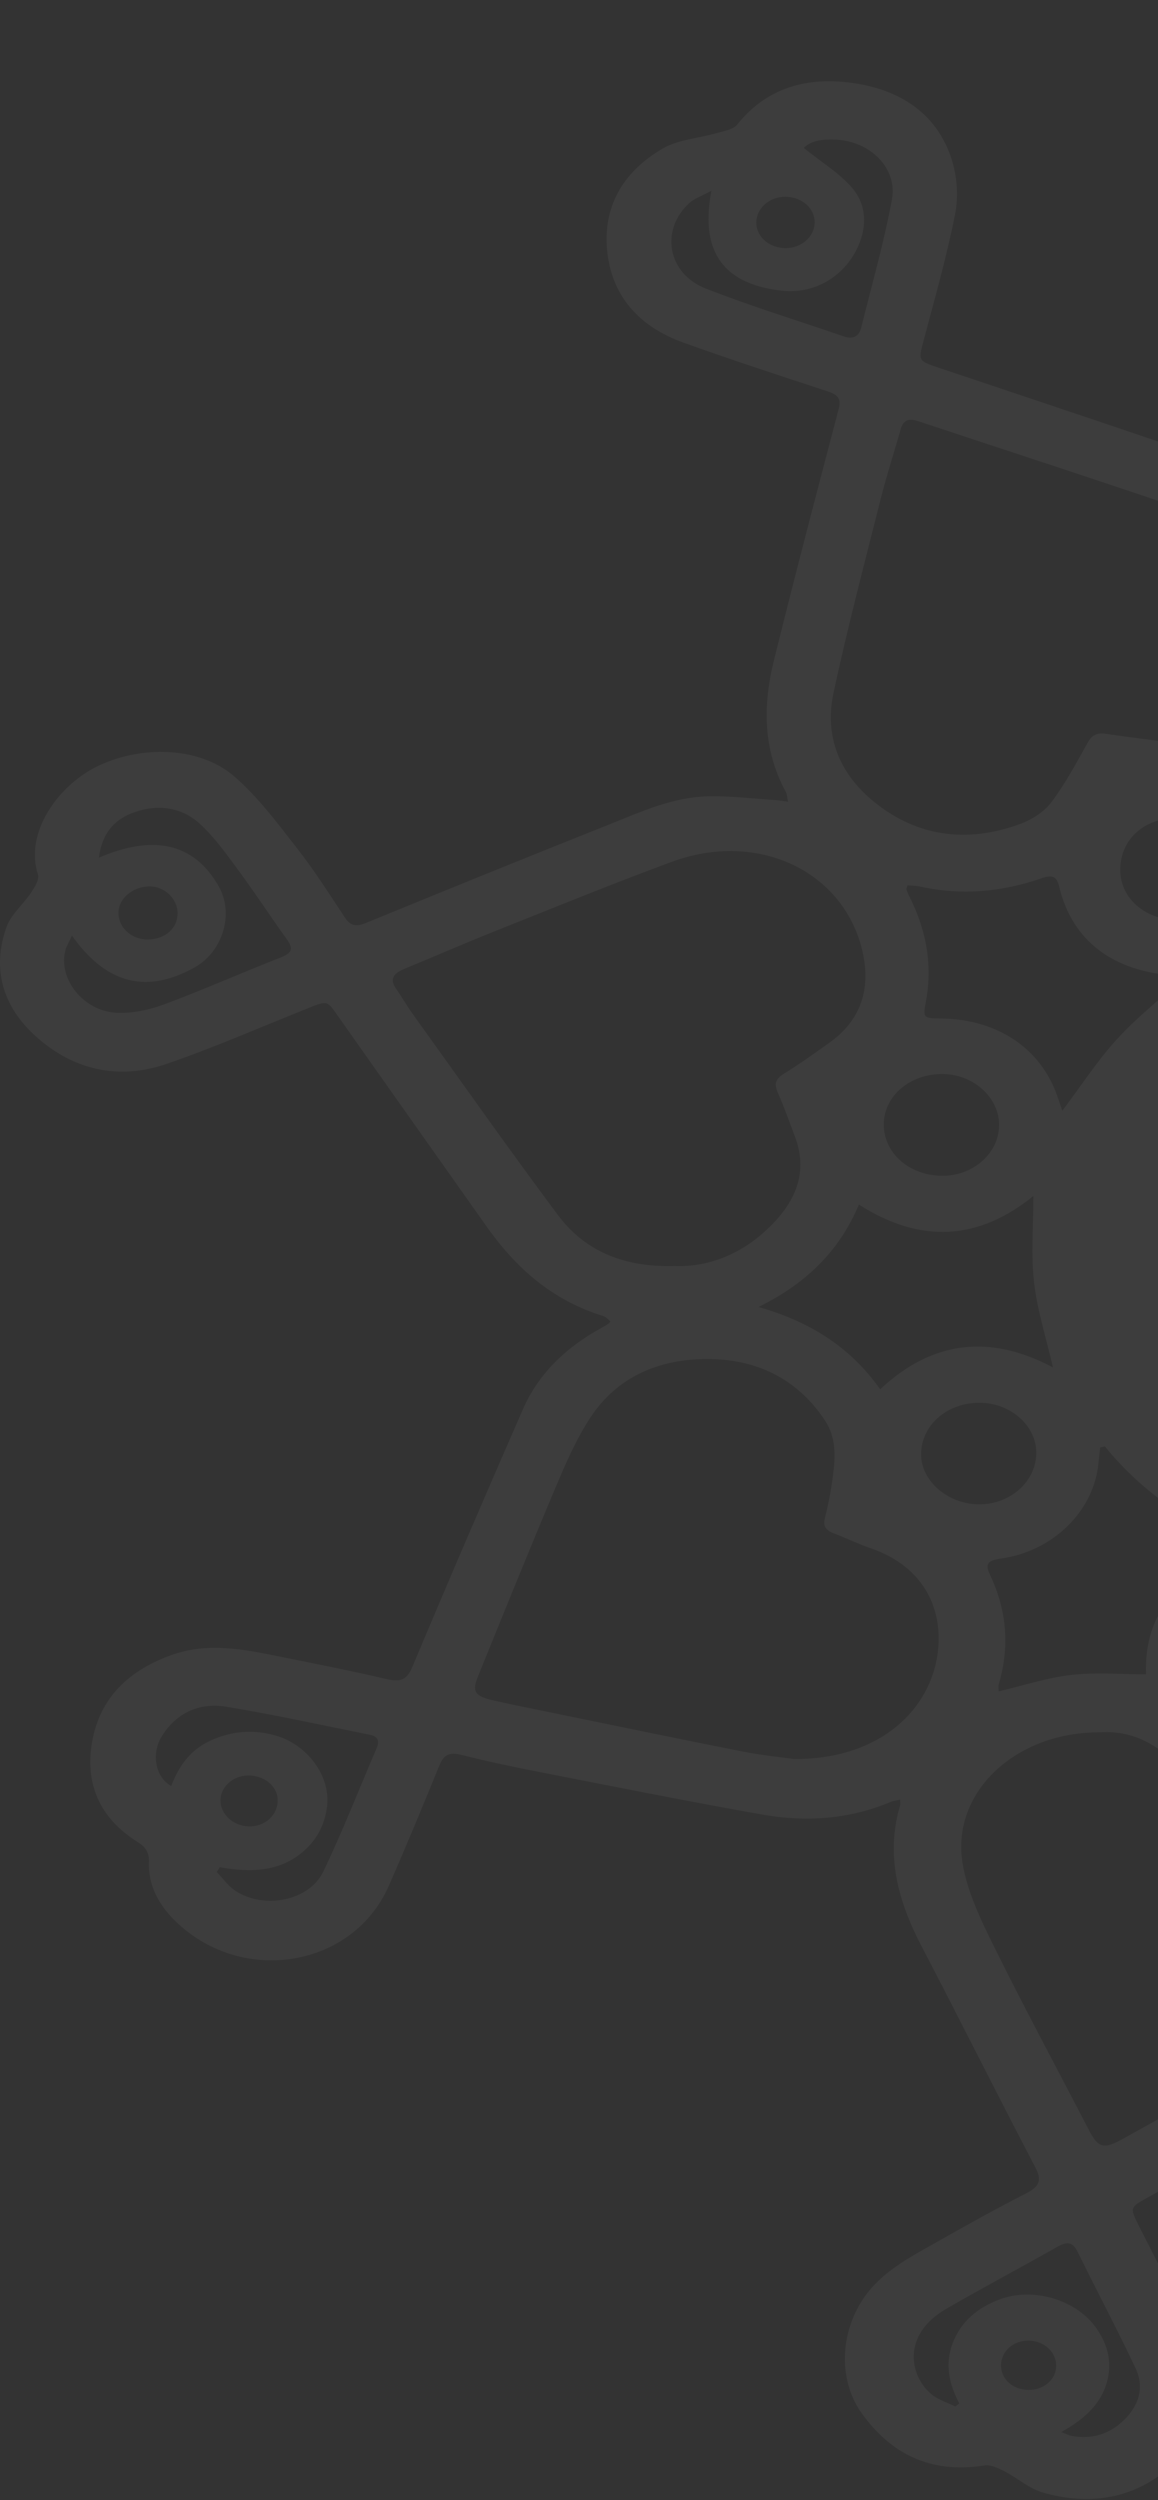 <svg width="299" height="645" viewBox="0 0 299 645" fill="none" xmlns="http://www.w3.org/2000/svg">
<rect x="0" y="0" width="299" height="645" fill="#333333" stroke="none"/>
<path opacity="0.05" d="M265.488 616.599C269.466 616.673 272.631 613.982 272.706 610.46C272.78 606.96 269.775 604.072 265.876 603.895C261.78 603.71 258.506 606.519 258.471 610.251C258.438 613.791 261.459 616.524 265.488 616.599ZM531.357 587.113C531.273 583.513 527.966 580.809 523.795 580.928C520.137 581.035 516.945 583.892 516.941 587.066C516.938 590.663 520.607 593.851 524.588 593.71C528.329 593.576 531.438 590.547 531.357 587.113ZM468.76 34.473C468.82 30.82 465.664 27.869 461.607 27.776C457.342 27.679 453.952 30.603 453.95 34.383C453.946 37.906 457.372 40.962 461.302 40.939C465.398 40.914 468.704 38.049 468.76 34.473ZM64.499 471.21C68.664 471.177 71.832 468.11 71.693 464.245C71.569 460.743 68.143 458.012 63.971 458.087C60.111 458.155 56.943 461.032 56.935 464.48C56.927 468.179 60.372 471.244 64.499 471.21ZM696.05 409.346C696.152 405.711 693.045 402.614 689.111 402.431C684.899 402.235 681.268 405.12 681.115 408.781C680.958 412.525 684.222 415.557 688.485 415.627C692.642 415.696 695.947 412.952 696.05 409.346ZM202.907 50.772C198.715 50.709 195.332 53.654 195.29 57.402C195.248 61.077 198.667 64.042 202.914 64.017C206.906 63.996 210.237 61.098 210.346 57.555C210.46 53.843 207.162 50.835 202.907 50.772ZM655.065 180.145C655.073 184.008 658.333 186.868 662.627 186.78C666.798 186.693 670.091 183.704 670.168 179.938C670.243 176.135 667.045 173.273 662.664 173.222C658.08 173.167 655.058 175.922 655.065 180.145ZM38.571 228.694C34.228 228.747 30.588 231.859 30.583 235.519C30.579 239.414 34.081 242.51 38.356 242.389C42.725 242.266 45.832 239.477 45.856 235.654C45.881 231.91 42.464 228.644 38.571 228.694ZM327.192 441.995C335.175 442.113 341.879 436.212 341.935 429.021C341.995 421.829 335.484 415.998 327.323 415.936C319.268 415.874 312.622 421.728 312.574 428.924C312.527 436.141 318.938 441.872 327.192 441.995ZM423.068 433.515C431.239 433.577 437.736 427.824 437.722 420.538C437.707 413.311 431.283 407.525 423.114 407.381C415.036 407.238 408.297 413.278 408.297 420.661C408.297 427.935 414.636 433.451 423.068 433.515ZM252.758 361.917C244.38 361.976 237.818 367.833 237.835 375.239C237.851 382.177 244.815 388.127 252.907 388.116C261.076 388.104 267.724 381.967 267.567 374.578C267.419 367.59 260.718 361.862 252.758 361.917ZM484.281 367.521C492.28 367.463 498.686 361.774 498.723 354.694C498.761 347.015 492.278 341.268 483.639 341.327C475.7 341.38 469.106 347.413 469.153 354.584C469.202 361.984 475.747 367.581 484.281 367.521ZM257.968 290.553C258.17 283.441 251.597 277.271 243.638 277.102C235.181 276.922 228.335 282.594 228.202 289.891C228.065 297.272 234.485 303.135 242.945 303.353C250.979 303.56 257.764 297.779 257.968 290.553ZM289.257 224.582C289.327 231.84 295.773 237.379 304.135 237.365C312.138 237.349 318.912 231.382 318.951 224.313C318.989 217.008 312.232 210.986 304.028 211.014C295.296 211.045 289.179 216.663 289.257 224.582ZM474.381 282.794C482.571 282.762 489.01 277.046 489.079 269.75C489.145 262.456 482.437 256.335 474.319 256.286C466.097 256.234 459.46 262.169 459.447 269.583C459.433 276.973 466.048 282.825 474.381 282.794ZM399.759 202.501C391.413 202.493 384.698 208.396 384.735 215.711C384.772 222.971 391.65 228.98 399.847 228.912C408.018 228.845 414.629 222.997 414.639 215.829C414.652 208.396 408.079 202.51 399.759 202.501ZM274.029 627.47C275.395 627.989 276.029 628.351 276.718 628.473C282.124 629.428 286.61 627.923 290.248 624.342C294.226 620.428 295.463 615.784 293.21 611.009C288.457 600.924 283.177 591.036 278.26 581.011C276.971 578.38 275.532 578.256 272.992 579.693C263.457 585.089 253.74 590.233 244.271 595.718C232.556 602.504 234.945 613.356 240.742 617.897C242.409 619.202 244.68 619.901 246.675 620.879C247.011 620.61 247.348 620.343 247.685 620.074C244.999 614.995 243.935 609.871 246.003 604.49C248.101 599.027 252.339 595.392 258.134 593.237C266.74 590.039 277.714 593.264 282.912 600.447C285.455 603.963 286.825 607.861 286.294 612.143C285.441 619.002 280.895 623.688 274.029 627.47ZM544.006 594.51C546.151 593.318 547.558 592.802 548.577 591.931C555.769 585.78 554.142 574.551 544.89 570.901C533.055 566.234 520.764 562.469 508.683 558.288C506.185 557.424 505.499 558.684 505.047 560.464C503.015 568.462 500.851 576.434 498.946 584.453C498.104 588.002 497.333 591.642 497.288 595.246C497.197 602.747 504.401 608.636 512.828 608.133C515.049 608.001 517.21 607.072 519.399 606.508C519.422 606.116 519.445 605.725 519.469 605.335C513.868 603.466 509.046 600.861 506.195 596.032C503.264 591.067 502.877 585.994 504.997 580.83C508.251 572.913 517.219 567.908 527.182 569.461C542.405 571.834 546.199 581.351 544.006 594.51ZM56.753 481.749C56.49 482.156 56.225 482.563 55.962 482.972C57.553 484.611 58.872 486.579 60.786 487.835C68.252 492.734 79.889 490.392 83.497 482.835C88.501 472.356 92.717 461.584 97.284 450.94C98.023 449.219 97.599 447.993 95.469 447.567C83.171 445.113 70.925 442.406 58.539 440.359C51.243 439.153 45.486 442.078 41.824 447.881C39.006 452.346 40.057 458.492 44.213 460.798C46.116 455.803 48.995 451.473 54.517 448.995C59.965 446.55 65.592 446.126 71.365 447.827C79.546 450.238 85.416 458.419 84.448 466.074C83.904 470.365 82.183 474.185 78.669 477.365C72.481 482.964 64.873 483.178 56.753 481.749ZM453.392 16.911C448.663 14.398 442.243 15.213 437.971 18.704C432.107 23.498 430.762 28.357 434.237 35.767C438.819 45.535 443.95 55.097 448.749 64.787C449.938 67.187 451.399 67.056 453.555 65.846C460.821 61.766 468.241 57.899 475.415 53.7C479.683 51.202 484.028 48.608 487.586 45.402C495.299 38.455 491.689 26.808 481.206 23.842C480.613 23.674 479.857 23.957 479.138 24.033C483.244 38.618 480.204 46.566 469.094 50.742C460.284 54.053 449.128 51.109 444.59 44.275C437.922 34.232 440.343 26.525 453.392 16.911ZM700.639 424.204C694.893 426.426 689.411 427.927 683.522 426.439C677.614 424.946 673.246 421.677 670.575 416.886C666.321 409.258 668.521 399.562 676.7 394.887C689.606 387.514 700.025 391.477 708.196 402.973C708.945 401.378 709.527 400.528 709.745 399.61C710.966 394.463 709.129 390.145 704.789 386.71C700.257 383.125 694.805 382.165 689.313 384.203C677.577 388.554 666.044 393.327 654.409 397.887C652.337 398.699 651.599 399.795 652.902 401.594C659.91 411.268 666.796 421.013 674.006 430.568C676.735 434.185 681.161 435.693 686.052 435.774C693.552 435.901 700.511 430.636 700.639 424.204ZM207.545 38.181C211.944 41.699 216.475 44.508 219.785 48.183C223.373 52.165 223.911 57.233 222.118 62.194C219.091 70.563 210.985 76.061 201.742 74.99C185.422 73.098 180.963 63.544 183.683 49.213C181.041 50.652 179.236 51.255 178.016 52.364C170.424 59.257 172.292 70.55 182.224 74.44C193.855 78.996 205.919 82.692 217.791 86.768C220.306 87.632 221.815 86.77 222.359 84.573C225.085 73.559 228.239 62.605 230.296 51.494C231.794 43.409 224.72 36.441 215.793 36.023C212.586 35.874 209.381 36.208 207.545 38.181ZM671.387 163.013C671.012 159.999 668.88 157.952 666.167 156.378C657.261 151.211 646.862 153.87 642.591 162.863C637.913 172.715 634.034 182.863 629.547 192.791C628.095 196 629.37 197.091 632.652 197.736C641.938 199.56 651.174 201.584 660.481 203.318C664.356 204.039 668.372 204.654 672.303 204.565C683.166 204.32 690.446 193.861 685.883 185.352C685.431 184.51 684.41 183.906 683.652 183.191C682.975 183.907 682.186 184.561 681.645 185.351C680.982 186.318 680.594 187.429 679.972 188.422C675.495 195.533 665.947 199.083 657.205 196.919C648.599 194.787 642.791 187.846 642.921 179.849C643.056 171.578 648.857 164.755 658.019 163.136C662.139 162.409 666.56 163.013 671.387 163.013ZM25.547 221.274C38.968 215.512 49.83 216.955 56.483 228.686C60.525 235.814 57.483 245.512 50.331 249.546C37.073 257.025 26.78 252.998 18.586 241.39C17.809 243.074 17.192 244.043 16.909 245.084C14.908 252.442 21.44 260.883 30.139 261.296C34.181 261.487 38.592 260.539 42.374 259.133C52.568 255.344 62.466 250.937 72.584 246.984C75.64 245.791 75.651 244.555 74.065 242.348C69.785 236.392 65.782 230.277 61.423 224.367C58.407 220.28 55.422 216.056 51.627 212.568C46.968 208.285 40.757 207.352 34.507 209.627C29.325 211.513 26.298 215.182 25.547 221.274ZM380.293 469.743C385.014 458.23 392.532 449.284 404.057 442.959C390.108 431.04 387.787 418.09 397.493 403.326C381.362 408.397 365.125 408.954 347.759 407.337C349.106 408.885 349.683 409.598 350.317 410.267C360.412 420.971 361.261 433.666 352.467 445.287C350.99 447.238 351.518 448.007 353.69 448.791C360.949 451.414 367.332 455.236 372.505 460.453C375.11 463.08 377.246 466.074 380.293 469.743ZM285.278 373.171C284.875 373.269 284.473 373.367 284.07 373.465C283.913 374.874 283.745 376.283 283.603 377.693C282.375 389.872 271.906 400.228 258.489 402.102C254.844 402.61 254.326 403.556 255.696 406.456C260.001 415.563 260.724 424.96 257.887 434.545C257.714 435.128 257.864 435.785 257.864 436.369C264.258 434.865 270.321 432.858 276.572 432.134C282.814 431.412 289.244 431.975 295.908 431.975C295.38 415.888 304.284 405.391 323.794 400.988C307.949 393.742 294.993 385.183 285.278 373.171ZM452.843 357.848C447.756 364.671 443.667 371.007 438.626 376.677C433.57 382.36 427.564 387.38 422.072 392.598C422.117 392.611 422.477 392.757 422.849 392.791C440.804 394.39 449.793 401.221 453.845 416.547C454.431 418.759 455.559 418.627 457.421 417.967C465.945 414.939 474.802 413.934 483.916 414.824C486.663 415.094 489.382 415.595 493.243 416.154C487.38 404.929 485.488 393.905 488.603 382C479.461 382.421 471.691 380.933 464.933 376.396C458.177 371.864 454.506 365.669 452.843 357.848ZM266.819 308.57C252.716 320.001 237.778 320.991 221.775 310.79C216.947 322.203 208.81 330.839 195.855 337.201C209.929 341.207 219.945 348.096 227.27 358.441C240.754 345.791 255.684 344.175 271.876 352.796C270.105 345.121 267.823 338.066 267 330.882C266.177 323.714 266.819 316.417 266.819 308.57ZM455.152 291.597C456.848 299.335 459.018 306.379 459.786 313.541C460.565 320.797 459.958 328.17 459.958 336.172C461.873 334.835 463.338 333.814 464.799 332.79C475.5 325.303 489.878 324.808 501.147 331.538C504.952 333.811 504.985 333.797 506.874 330.16C511.398 321.451 517.98 314.346 527.426 309.46C528.231 309.044 528.88 308.388 530.297 307.319C517.313 303.005 506.957 296.59 499.919 285.936C486.519 298.403 471.839 300.786 455.152 291.597ZM234.332 228.417C234.159 229.013 233.994 229.252 234.05 229.441C234.21 229.983 234.418 230.521 234.68 231.032C239.12 239.76 240.87 248.819 239.084 258.344C238.269 262.699 238.335 262.708 243.217 262.781C256.996 262.991 267.875 269.912 272.496 281.441C273.124 283.009 273.613 284.621 274.294 286.579C279.17 280.11 283.296 273.69 288.476 268.028C293.642 262.383 299.866 257.501 305.81 252.116C304.951 251.964 304.24 251.766 303.518 251.72C287.299 250.673 276.814 242.723 273.464 228.675C272.815 225.949 271.54 225.691 268.924 226.598C258.719 230.136 248.262 231.11 237.521 228.722C236.474 228.489 235.355 228.509 234.332 228.417ZM469.404 207.601C468.159 207.832 467.367 207.833 466.739 208.117C456.813 212.596 446.247 213.057 435.466 212.002C430.85 211.55 430.862 211.452 430.797 215.591C430.599 228.455 421.153 239.146 407.174 242.366C406.153 242.6 405.176 242.989 404.18 243.307C404.087 243.615 403.994 243.922 403.901 244.23C419.26 250.412 431.899 259.567 442.492 272.221C442.894 270.248 443.16 269.401 443.225 268.543C444.265 254.962 453.862 245.112 468.801 242.647C471.87 242.14 472.807 241.39 471.523 238.671C467.26 229.648 466.867 220.305 468.999 210.798C469.209 209.858 469.246 208.886 469.404 207.601ZM346.633 174.441C345.961 175.698 345.416 176.542 345.044 177.44C341.297 186.479 335.145 193.87 326.069 199.272C322.163 201.598 322.163 201.598 325.65 204.69C335.95 213.817 337.946 226.789 330.786 237.986C330.186 238.924 329.642 239.889 329.074 240.841C329.241 241.146 329.411 241.45 329.579 241.755C345.531 236.804 361.841 234.953 378.69 237.096C378.15 235.794 377.583 235.068 376.953 234.388C366.537 223.115 365.818 211.409 374.994 199.207C376.938 196.622 374.992 196.042 373.014 195.32C365.867 192.707 359.729 188.821 354.691 183.66C351.962 180.864 349.562 177.814 346.633 174.441ZM363.883 369.723C394.96 369.139 418.069 347.935 417.097 320.388C416.185 294.581 392.846 274.47 363.306 274.554C332.479 274.644 308.833 296.951 309.629 324.145C310.362 349.176 335.459 370.258 363.883 369.723ZM284.136 446.946C262.213 446.781 245.685 462.404 248.504 480.469C249.639 487.749 253.047 494.903 256.419 501.728C264.356 517.8 272.913 533.631 281.172 549.579C283.491 554.056 284.924 554.594 289.56 552.021C310.255 540.532 331.026 529.146 351.552 517.421C367.02 508.584 371.919 494.187 365.308 478.901C359.987 466.603 344.858 459.766 330.646 463.317C326.443 464.368 322.291 465.589 318.172 466.869C315.351 467.745 313.457 467.43 311.766 464.915C309.738 461.897 307.087 459.207 304.681 456.392C299.189 449.961 292.112 446.391 284.136 446.946ZM511.956 462.698C512.06 444.99 498.486 431.554 480.732 429.99C470.958 429.129 457.486 431.69 451.556 443.804C450.38 446.206 448.926 448.501 447.767 450.909C445.355 455.927 445.4 455.946 439.117 455.138C437.589 454.941 436.073 454.672 434.539 454.538C426.747 453.858 418.86 452.526 411.647 456.667C400.527 463.05 395.225 472.409 395.64 483.851C396.075 495.839 402.755 505.197 415.073 510.201C428.369 515.603 442.183 520.029 455.88 524.631C466.82 528.307 477.931 531.586 488.947 535.091C491.696 535.966 493.369 535.393 494.141 532.786C496.13 526.073 498.426 519.428 500.198 512.673C503.515 500.03 506.618 487.342 509.665 474.645C510.76 470.086 511.437 465.449 511.956 462.698ZM204.973 453.817C225.948 454.036 239.544 442.238 241.975 427.436C243.872 415.89 239.021 404.319 224.825 399.459C221.592 398.351 218.538 396.841 215.344 395.637C213.241 394.845 212.46 393.785 212.993 391.666C213.888 388.113 214.577 384.503 215.051 380.886C215.691 375.989 215.991 371.016 213.048 366.543C206.452 356.52 196.496 350.861 183.436 350.641C170.159 350.417 159.28 355.331 152.494 365.656C148.895 371.134 146.243 377.157 143.722 383.12C136.777 399.557 130.096 416.081 123.386 432.597C121.83 436.428 122.658 437.631 127.261 438.679C131.615 439.672 136.002 440.55 140.382 441.446C157.531 444.956 174.663 448.52 191.842 451.913C196.846 452.901 201.977 453.392 204.973 453.817ZM503.926 392.835C503.871 400.705 506.283 407.91 512.286 413.881C522.837 424.377 537.281 427.865 552.608 422.179C576.57 413.289 600.098 403.483 623.816 394.074C625.988 393.212 626.19 392.07 624.976 390.29C618.927 381.422 613.212 372.371 606.933 363.637C598.509 351.927 590.402 339.954 580.84 328.995C567.994 314.265 543.527 313.937 529.191 327.43C521.232 334.922 518.053 343.412 522.662 353.443C524.116 356.607 525.547 359.809 526.5 363.104C526.844 364.295 526.221 366.233 525.224 367.095C522.949 369.066 520.223 370.652 517.589 372.278C509.481 377.275 503.538 383.372 503.926 392.835ZM174.188 326.632C182.369 326.961 190.533 323.901 197.164 317.999C204.873 311.138 209.011 303.128 205.25 293.224C203.817 289.447 202.482 285.634 200.842 281.929C199.893 279.788 200.111 278.432 202.382 277.034C206.387 274.568 210.183 271.834 214 269.137C222.624 263.048 224.753 254.816 222.764 245.785C218.136 224.795 195.732 214.137 173.432 222.365C158.004 228.055 142.813 234.262 127.57 240.338C119.829 243.424 112.219 246.765 104.515 249.924C101.693 251.081 100.43 252.535 102.335 255.203C103.77 257.215 104.955 259.365 106.397 261.372C118.889 278.752 131.192 296.241 144.015 313.426C150.668 322.344 160.4 327.017 174.188 326.632ZM443.195 198.084C469.551 197.772 486.528 176.017 476.678 155.241C466.471 133.711 455.099 112.615 444.272 91.315C443.385 89.571 442.457 89.151 440.457 90.248C430.948 95.46 421.274 100.436 411.824 105.73C398.884 112.977 385.875 120.156 373.292 127.868C357.146 137.764 353.355 156.892 364.574 171.123C371.438 179.831 383.068 186.328 397.074 182.082C400.478 181.05 403.936 180.109 407.223 178.83C411.082 177.329 413.776 178.025 416.008 181.231C417.892 183.938 420.079 186.502 422.335 188.984C427.904 195.115 434.933 198.629 443.195 198.084ZM511.351 266.959C511.428 272.027 512.228 276.78 515.754 280.952C523.888 290.569 534.735 295.318 548.221 294.086C561.905 292.837 572.03 286.11 577.098 274.985C586.87 253.536 595.727 231.758 604.978 210.123C605.933 207.89 605.128 206.736 602.514 206.176C596.388 204.865 590.344 203.253 584.194 202.047C565.231 198.332 546.278 194.562 527.24 191.17C505.929 187.37 487.137 198.904 484.751 218.001C483.185 230.549 487.551 238.222 498.226 243.552C501.91 245.389 505.738 247.057 509.663 248.431C512.842 249.543 514.068 251.019 513.377 254.128C512.435 258.358 512.003 262.677 511.351 266.959ZM303.448 191.694C306.158 191.097 310.041 190.857 313.257 189.433C326.939 183.374 334.449 168.535 330.998 155.323C328.02 143.912 319.858 136.349 307.914 132.243C284.406 124.158 260.701 116.525 237.093 108.669C234.576 107.832 233.213 108.427 232.564 110.735C230.886 116.701 228.938 122.614 227.428 128.612C223.232 145.288 218.835 161.937 215.23 178.715C212.604 190.94 217.405 201.357 228.489 208.967C239.162 216.293 251.207 217.097 263.516 212.543C266.561 211.415 269.696 209.341 271.494 206.941C275.094 202.137 277.916 196.86 280.81 191.666C281.907 189.699 283.124 188.958 285.597 189.334C291.174 190.179 296.789 190.827 303.448 191.694ZM232.415 464.295C231.401 464.539 230.643 464.618 229.991 464.893C219.34 469.39 208.101 470.163 196.767 468.155C177.463 464.737 158.255 460.888 139.028 457.133C132.371 455.832 125.728 454.425 119.173 452.773C115.919 451.955 114.538 452.82 113.449 455.495C109.214 465.892 104.903 476.268 100.381 486.57C91.152 507.584 62.707 512.38 45.471 495.832C40.978 491.521 38.224 486.399 38.457 480.365C38.543 478.086 37.712 476.604 35.554 475.254C25.922 469.215 22.198 460.721 23.605 450.552C25.182 439.164 32.186 431.321 44.272 427.001C53.736 423.617 63.029 425.537 72.341 427.419C81.497 429.271 90.673 431.065 99.751 433.189C103.52 434.071 105.076 433.391 106.499 430.001C115.817 407.789 125.365 385.651 135.035 363.556C138.975 354.551 145.99 347.677 155.268 342.617C155.924 342.258 156.555 341.865 157.189 341.475C157.285 341.416 157.324 341.285 157.585 340.894C157.036 340.468 156.517 339.781 155.815 339.565C142.203 335.378 132.946 326.781 125.528 316.282C112.767 298.22 99.963 280.18 87.233 262.099C84.455 258.15 84.579 258.113 79.71 260.055C67.508 264.92 55.485 270.198 43.029 274.486C30.387 278.839 18.79 275.9 9.391 267.515C0.513 259.595 -2.111 249.795 1.692 239.137C2.838 235.929 6.025 233.321 8.021 230.305C8.967 228.877 10.214 226.909 9.782 225.576C6.318 214.859 14.952 202.678 25.096 197.73C36.466 192.183 51.57 192.604 60.454 200.282C66.715 205.693 71.642 212.394 76.673 218.821C81.138 224.523 85.004 230.6 88.965 236.6C90.427 238.819 91.806 239.224 94.541 238.102C115.443 229.53 136.383 221.029 157.397 212.673C165.472 209.462 173.506 205.731 182.573 205.457C188.418 205.282 194.299 206.047 200.162 206.414C201.13 206.475 202.089 206.656 203.474 206.837C203.228 205.72 203.235 204.921 202.884 204.276C196.948 193.353 196.98 181.93 199.811 170.472C205.177 148.764 210.862 127.118 216.561 105.476C217.261 102.818 216.295 101.829 213.658 100.962C201.237 96.877 188.797 92.824 176.516 88.421C165.072 84.32 158.308 76.573 156.89 65.72C155.389 54.216 160.188 44.697 171.08 38.335C175.035 36.023 180.431 35.669 185.13 34.315C186.942 33.791 189.335 33.401 190.284 32.212C197.846 22.728 208.247 19.599 220.682 21.485C233.506 23.429 242.254 30.132 245.754 41.219C247.162 45.676 247.499 50.801 246.594 55.353C244.393 66.45 241.251 77.405 238.341 88.385C237.123 92.979 237.183 93.135 242.149 94.8C267.779 103.395 293.456 111.886 318.953 120.784C327.492 123.764 334.072 129.342 339.19 136.15C340.115 137.379 341.051 138.602 342.02 139.804C342.132 139.944 342.479 139.935 342.853 140.03C345.17 136.183 347.014 131.991 349.952 128.528C353.537 124.301 357.447 119.931 362.264 116.946C376.91 107.872 392.002 99.358 407.034 90.781C415.353 86.035 423.824 81.487 432.384 77.088C435.207 75.637 435.295 74.287 434.075 71.9C428.303 60.589 422.321 49.342 417.15 37.812C412.454 27.339 416.499 14.809 425.913 7.554C436.282 -0.436 449.84 -2.258 461.496 2.987C463.735 3.993 465.408 5.959 467.597 7.093C469.313 7.981 471.662 9.083 473.318 8.699C487.645 5.374 505.704 16.424 508.064 32.093C509.991 44.907 504.168 54.581 492.318 61.518C482.339 67.359 472.125 72.888 461.952 78.469C457.092 81.135 457.095 81.105 459.398 85.65C470.365 107.272 481.35 128.889 492.162 150.571C496.639 159.549 496.925 168.895 494.18 178.352C494.053 178.787 493.983 179.243 493.969 179.691C493.962 179.891 494.157 180.096 494.392 180.553C495.146 180.43 496.055 180.457 496.776 180.143C509.211 174.73 522.192 174.918 535.284 177.41C555.408 181.241 575.486 185.259 595.569 189.258C599.956 190.133 604.308 191.175 608.624 192.303C611.313 193.007 612.469 192.263 613.437 189.932C618.147 178.599 622.671 167.178 628.075 156.1C633.127 145.744 642.603 139.896 655.44 139.334C668.379 138.765 678.551 143.694 684.959 153.628C687.008 156.805 686.913 161.028 688.111 164.693C688.671 166.403 689.499 168.628 691.009 169.423C708.014 178.37 708.498 204.913 686.797 215.678C678.669 219.71 670.142 219.955 661.334 218.218C649.527 215.889 637.697 213.64 625.948 211.101C622.402 210.337 621.478 211.796 620.471 214.216C611.93 234.747 603.387 255.277 594.662 275.746C589.677 287.438 582.187 297.463 568.355 303.695C570.127 304.529 571.216 305.18 572.413 305.582C582.203 308.876 590.291 314.136 596.055 321.929C608.182 338.323 620.227 354.763 632.24 371.221C635.171 375.237 637.984 379.332 640.57 383.527C641.917 385.715 643.256 386.126 645.785 385.078C656.156 380.773 666.632 376.671 677.002 372.366C687.544 367.99 698.175 366.775 709.021 371.327C728.542 379.522 732.594 403.376 719.073 414.616C717.916 415.579 717.026 417.77 717.414 419.061C721.003 431.034 711.111 443.913 698.743 448.546C685.273 453.589 669.661 450.474 660.929 439.917C653.261 430.65 646.589 420.731 639.64 411.007C634.755 404.168 636.408 405.285 629.228 408.15C607.994 416.621 586.837 425.244 565.608 433.723C554.815 438.034 543.745 441.275 531.61 439.353C529.219 438.976 526.819 438.636 524.421 438.294C524.34 438.281 524.228 438.432 523.89 438.69C524.058 439.29 524.132 440.065 524.481 440.727C529.899 450.973 530.432 461.644 527.728 472.491C522.291 494.299 516.683 516.071 511.132 537.855C509.988 542.336 509.997 542.23 514.956 543.886C527.594 548.106 540.6 551.681 552.693 556.899C565.263 562.324 571.469 572.123 570.688 584.842C570.017 595.782 561.13 605.907 549.005 609.606C547.679 610.011 546.211 610.462 544.874 610.339C540.114 609.904 537.247 611.778 534.365 615.104C526.637 624.022 511.305 626.513 498.839 621.432C484.521 615.595 476.821 602.879 479.892 589.165C482.32 578.329 485.323 567.592 488.24 556.846C489.594 551.858 489.615 551.847 484.135 550C458.762 541.452 433.363 532.957 408.1 524.157C398.74 520.898 391.725 514.844 386.321 507.351C385.729 506.53 385.087 505.738 384.163 504.534C382.618 507.616 381.481 510.264 380.007 512.754C376.11 519.34 370.695 524.906 363.699 528.924C341.576 541.63 319.307 554.141 297.003 566.598C291.74 569.536 291.551 569.312 294.128 574.397C299.082 584.169 304.114 593.91 309.021 603.702C314.65 614.935 312.864 625.575 303.977 634.674C294.817 644.053 282.772 646.921 269.331 643.107C265.697 642.076 262.716 639.327 259.303 637.569C257.775 636.783 255.787 635.843 254.233 636.088C240.023 638.336 229.963 632.913 222.595 622.774C216.01 613.714 216.93 600.508 224.115 591.402C228.775 585.496 235.59 582.01 242.186 578.275C249.665 574.038 257.191 569.848 264.881 565.924C268.33 564.165 269.105 562.582 267.337 559.208C257.375 540.187 247.804 521.005 237.871 501.974C231.814 490.372 228.63 478.546 232.399 465.83C232.517 465.432 232.415 464.984 232.415 464.295Z" fill="white"/>
</svg>
